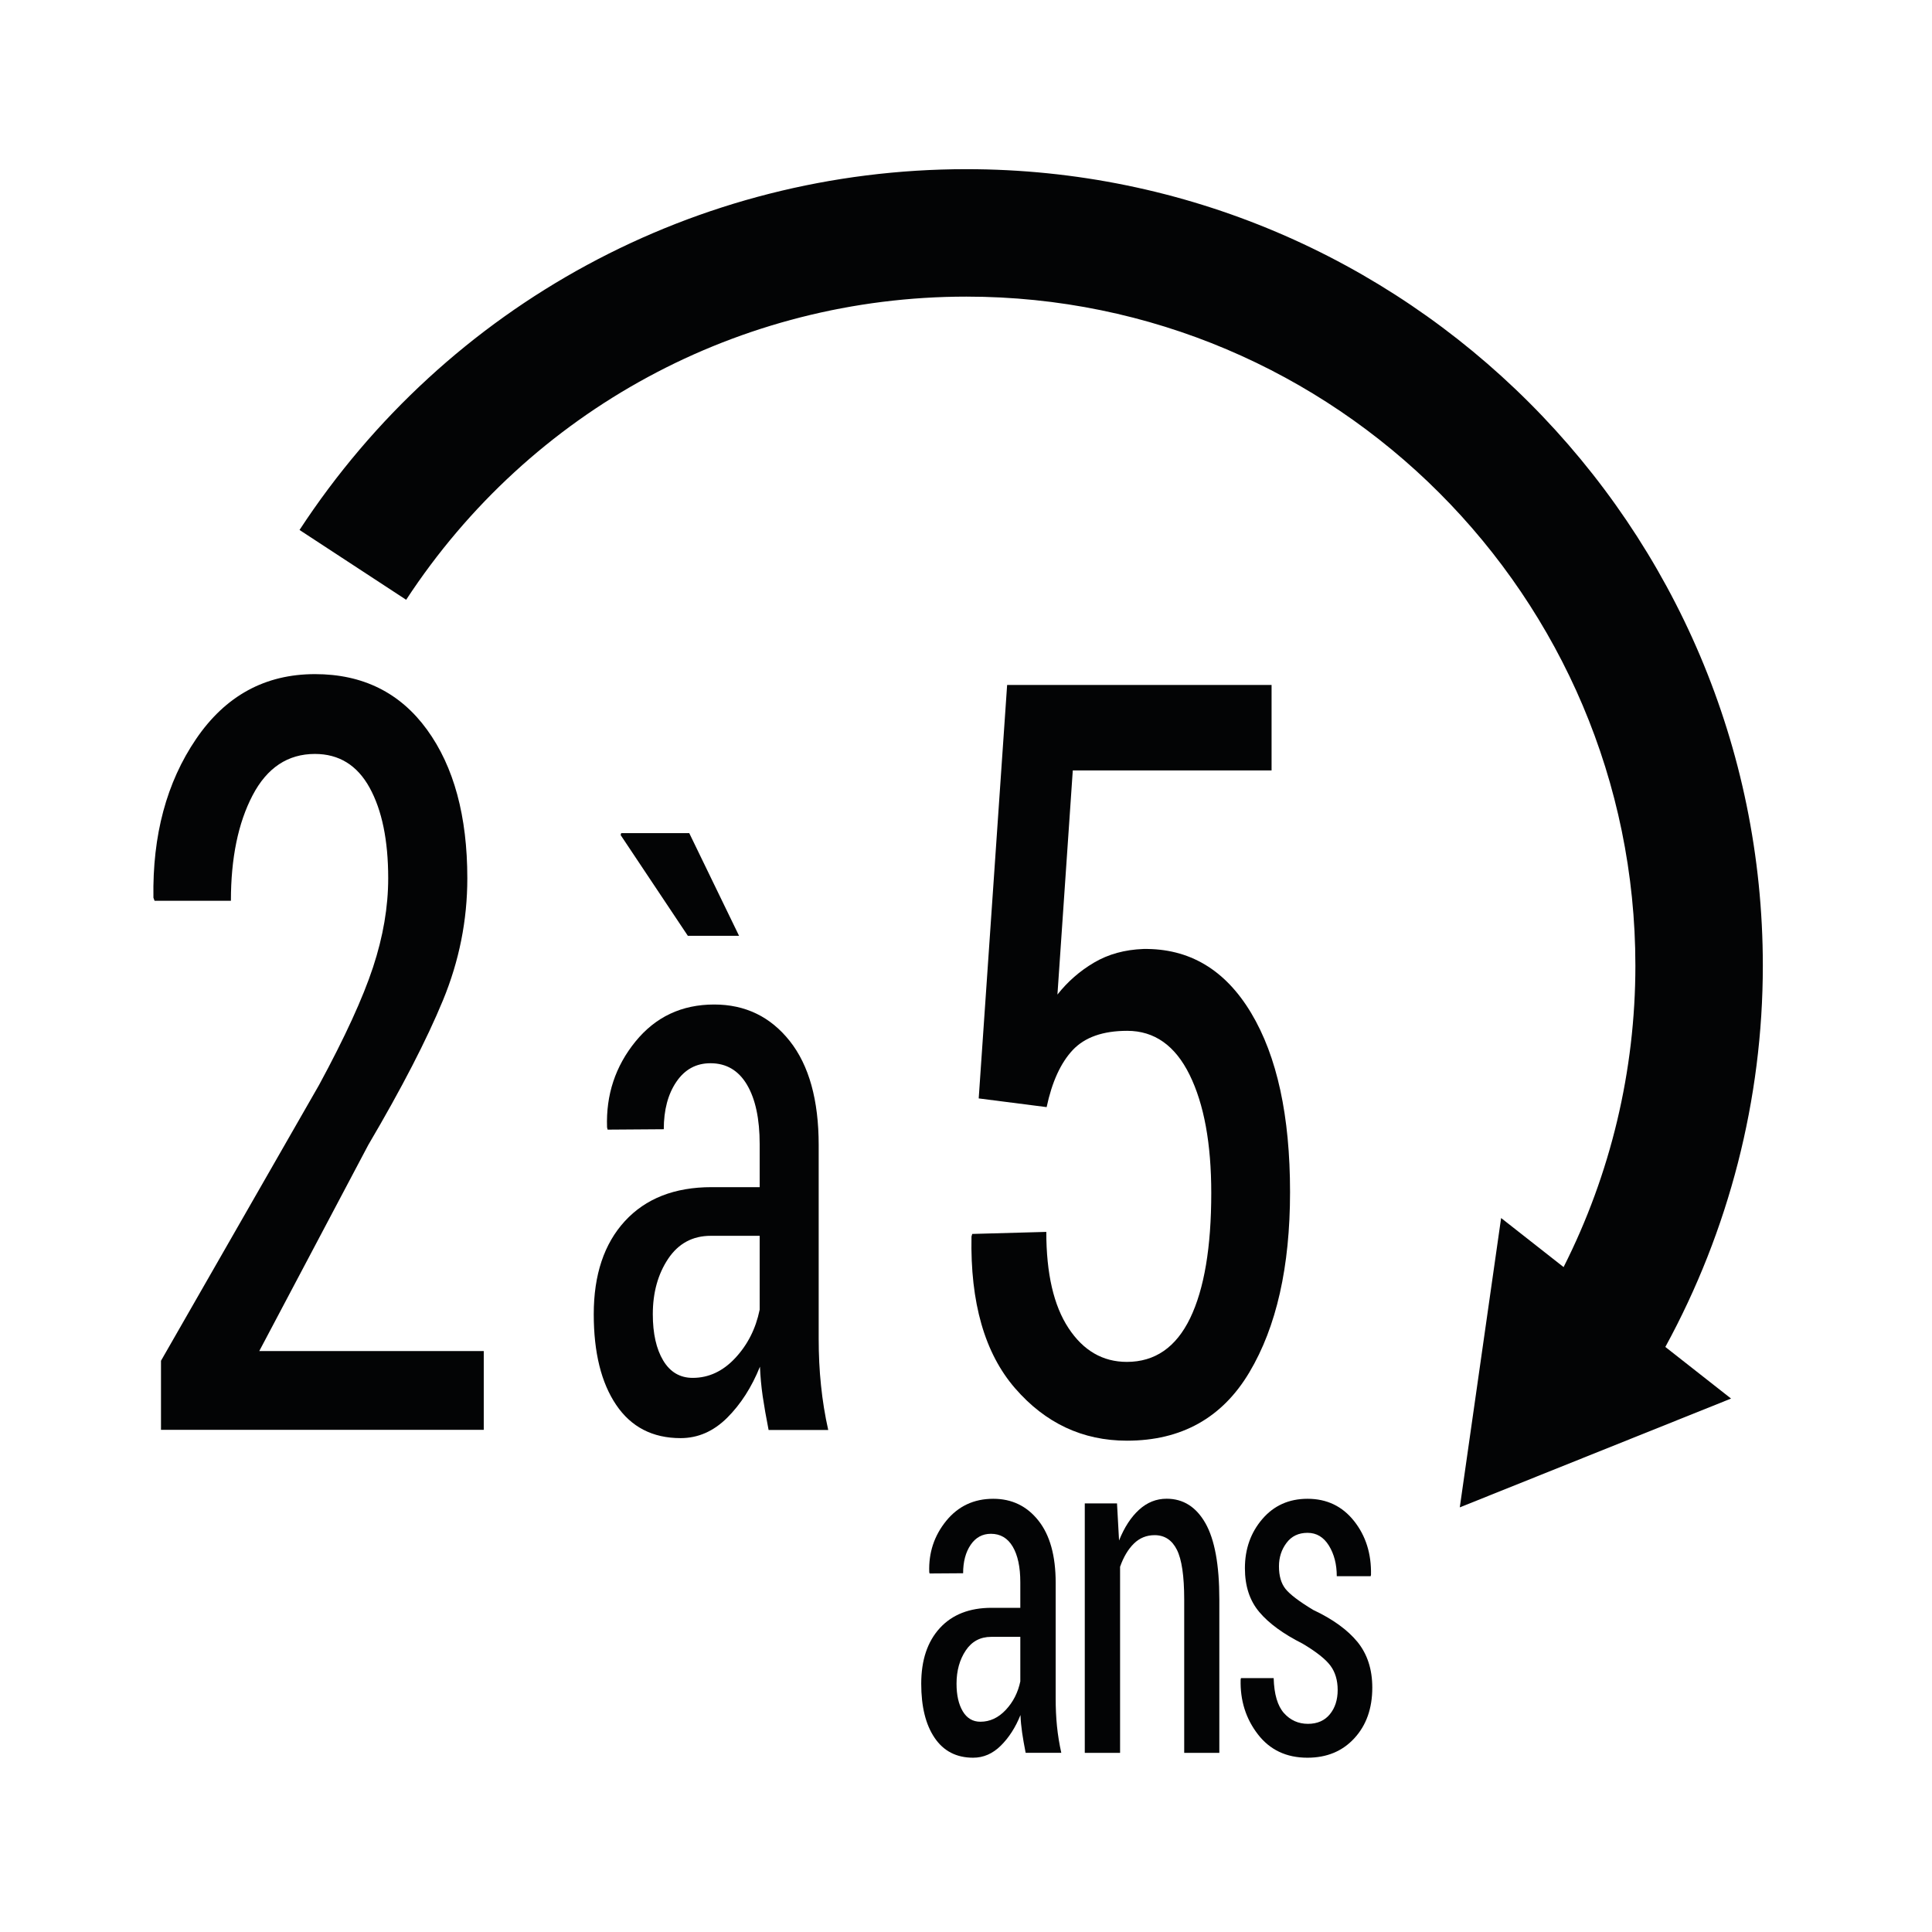 <?xml version="1.0" encoding="utf-8"?>
<!-- Generator: Adobe Illustrator 19.1.0, SVG Export Plug-In . SVG Version: 6.00 Build 0)  -->
<svg version="1.1" id="Calque_1" xmlns="http://www.w3.org/2000/svg" xmlns:xlink="http://www.w3.org/1999/xlink" x="0px" y="0px"
	 viewBox="0 0 33.987 33.987" style="enable-background:new 0 0 33.987 33.987;" xml:space="preserve">
<style type="text/css">
	.st0{fill:#030405;}
</style>
<g>
	<path class="st0" d="M6.479,20.141c0.59-1.002,1.027-1.85,1.313-2.543
		c0.286-0.693,0.429-1.409,0.429-2.147c0-1.092-0.236-1.964-0.709-2.615
		c-0.473-0.651-1.13-0.977-1.971-0.977c-0.878,0-1.575,0.381-2.093,1.143s-0.767,1.692-0.749,2.79
		l0.02,0.054h1.343c0-0.75,0.127-1.368,0.381-1.854c0.254-0.486,0.62-0.729,1.097-0.729
		c0.423,0,0.744,0.198,0.962,0.594c0.218,0.396,0.327,0.927,0.327,1.593
		c0,0.504-0.089,1.026-0.267,1.566c-0.178,0.54-0.494,1.23-0.949,2.07l-2.781,4.852v1.215h5.678
		v-1.386H4.561L6.479,20.141z"/>
	<polygon class="st0" points="13.001,16.462 12.125,14.656 10.928,14.656 10.918,14.69 12.1,16.462 	"/>
	<path class="st0" d="M22.694,20.97c0-1.338-0.228-2.388-0.685-3.151
		c-0.457-0.762-1.088-1.137-1.894-1.125c-0.329,0.012-0.618,0.092-0.868,0.239
		c-0.25,0.147-0.465,0.335-0.645,0.563l0.27-3.943h3.497v-1.503h-4.652l-0.5,7.273l1.195,0.153
		c0.094-0.444,0.248-0.779,0.459-1.004c0.212-0.225,0.531-0.338,0.959-0.338
		c0.477,0,0.843,0.258,1.097,0.774c0.254,0.516,0.381,1.21,0.381,2.079
		c0,0.955-0.124,1.688-0.371,2.201c-0.248,0.513-0.619,0.77-1.114,0.77
		c-0.423,0-0.765-0.198-1.026-0.594c-0.261-0.396-0.391-0.96-0.391-1.693l-1.303,0.036l-0.013,0.045
		c-0.023,1.164,0.233,2.054,0.766,2.669c0.533,0.615,1.189,0.923,1.968,0.923
		c0.959,0,1.677-0.401,2.154-1.202C22.455,23.342,22.694,22.284,22.694,20.97z"/>
	<path class="st0" d="M31.011,16.987c0-7.726-6.285-14.011-14.011-14.011c-4.744,0-9.13,2.373-11.731,6.347
		l1.876,1.228c2.186-3.339,5.87-5.333,9.855-5.333c6.49,0,11.769,5.28,11.769,11.769
		c0,1.851-0.436,3.667-1.263,5.303l-1.099-0.863L25.68,26.517l4.772-1.914l-1.156-0.908
		C30.415,21.645,31.011,19.341,31.011,16.987z"/>
	<path class="st0" d="M20.523,26.365c-0.181,0-0.342,0.064-0.484,0.193
		c-0.142,0.129-0.26,0.309-0.353,0.542l-0.036-0.653H19.083v4.389h0.621v-3.274
		c0.061-0.173,0.142-0.309,0.243-0.408s0.223-0.148,0.365-0.148c0.174,0,0.305,0.085,0.391,0.256
		c0.086,0.17,0.129,0.463,0.129,0.876v2.698h0.618v-2.702c0-0.606-0.082-1.052-0.245-1.339
		C21.042,26.509,20.815,26.365,20.523,26.365z"/>
	<path class="st0" d="M23.101,28.321c-0.25-0.151-0.412-0.275-0.488-0.371
		c-0.076-0.096-0.114-0.228-0.114-0.396c0-0.157,0.044-0.294,0.133-0.412
		c0.088-0.118,0.211-0.177,0.37-0.177c0.158,0,0.283,0.075,0.376,0.225
		c0.092,0.15,0.138,0.329,0.138,0.538h0.596l0.006-0.024c0.008-0.37-0.091-0.686-0.298-0.947
		c-0.207-0.261-0.48-0.391-0.818-0.391c-0.327,0-0.592,0.119-0.796,0.357
		c-0.204,0.238-0.306,0.526-0.306,0.864c0,0.314,0.084,0.571,0.253,0.771
		c0.168,0.2,0.422,0.385,0.761,0.556c0.241,0.143,0.405,0.273,0.49,0.387
		s0.128,0.258,0.128,0.428c0,0.173-0.046,0.316-0.138,0.428c-0.092,0.112-0.221,0.168-0.385,0.168
		c-0.168,0-0.309-0.063-0.422-0.189c-0.112-0.126-0.173-0.331-0.181-0.615h-0.575l-0.006,0.024
		c-0.01,0.368,0.091,0.689,0.303,0.964c0.212,0.275,0.502,0.412,0.872,0.412
		c0.341,0,0.616-0.114,0.826-0.343c0.21-0.228,0.315-0.525,0.315-0.89
		c0-0.322-0.087-0.589-0.26-0.803C23.705,28.671,23.446,28.483,23.101,28.321z"/>
	<path class="st0" d="M18.571,29.879v-2.037c0-0.473-0.101-0.838-0.304-1.093
		c-0.203-0.256-0.468-0.383-0.794-0.383c-0.341,0-0.617,0.13-0.828,0.389
		c-0.211,0.26-0.31,0.56-0.298,0.901l0.006,0.024l0.59-0.004c0-0.203,0.044-0.369,0.132-0.499
		c0.088-0.13,0.207-0.195,0.357-0.195c0.166,0,0.294,0.075,0.383,0.225s0.134,0.359,0.134,0.627
		v0.45h-0.505c-0.389,0-0.693,0.119-0.911,0.357c-0.218,0.238-0.327,0.564-0.327,0.978
		c0,0.403,0.078,0.721,0.236,0.953c0.157,0.232,0.383,0.349,0.677,0.349
		c0.183,0,0.345-0.071,0.488-0.213c0.143-0.142,0.258-0.321,0.345-0.538
		c0.004,0.103,0.014,0.206,0.029,0.31c0.015,0.104,0.036,0.222,0.062,0.355h0.627
		c-0.034-0.154-0.06-0.31-0.076-0.469S18.571,30.046,18.571,29.879z M17.95,29.574
		c-0.041,0.198-0.126,0.366-0.256,0.505s-0.279,0.209-0.447,0.209c-0.134,0-0.237-0.061-0.31-0.183
		c-0.073-0.122-0.11-0.284-0.11-0.487c0-0.227,0.054-0.421,0.161-0.582
		c0.107-0.161,0.257-0.241,0.447-0.241h0.514V29.574z"/>
	<path class="st0" d="M14.402,23.553v-3.409c0-0.792-0.17-1.403-0.509-1.831
		c-0.34-0.428-0.783-0.642-1.329-0.642c-0.571,0-1.032,0.217-1.386,0.652
		c-0.353,0.435-0.519,0.937-0.499,1.508l0.01,0.041l0.988-0.007c0-0.339,0.074-0.618,0.222-0.835
		s0.347-0.326,0.599-0.326c0.278,0,0.492,0.125,0.642,0.377c0.149,0.251,0.224,0.601,0.224,1.049
		v0.754h-0.846c-0.652,0-1.16,0.2-1.526,0.598c-0.365,0.398-0.547,0.944-0.547,1.637
		c0,0.675,0.132,1.207,0.395,1.596c0.263,0.389,0.641,0.584,1.133,0.584
		c0.306,0,0.578-0.119,0.818-0.357c0.239-0.238,0.432-0.538,0.578-0.9
		c0.007,0.172,0.023,0.346,0.048,0.52c0.026,0.174,0.06,0.372,0.104,0.594h1.049
		c-0.058-0.258-0.1-0.52-0.127-0.784C14.415,24.106,14.402,23.834,14.402,23.553z M13.363,23.043
		c-0.068,0.331-0.211,0.613-0.428,0.846c-0.217,0.233-0.467,0.35-0.749,0.35
		c-0.224,0-0.397-0.102-0.519-0.305c-0.122-0.204-0.183-0.475-0.183-0.815
		c0-0.38,0.09-0.705,0.27-0.975c0.18-0.269,0.43-0.404,0.749-0.404h0.861V23.043z"/>
</g>
</svg>
